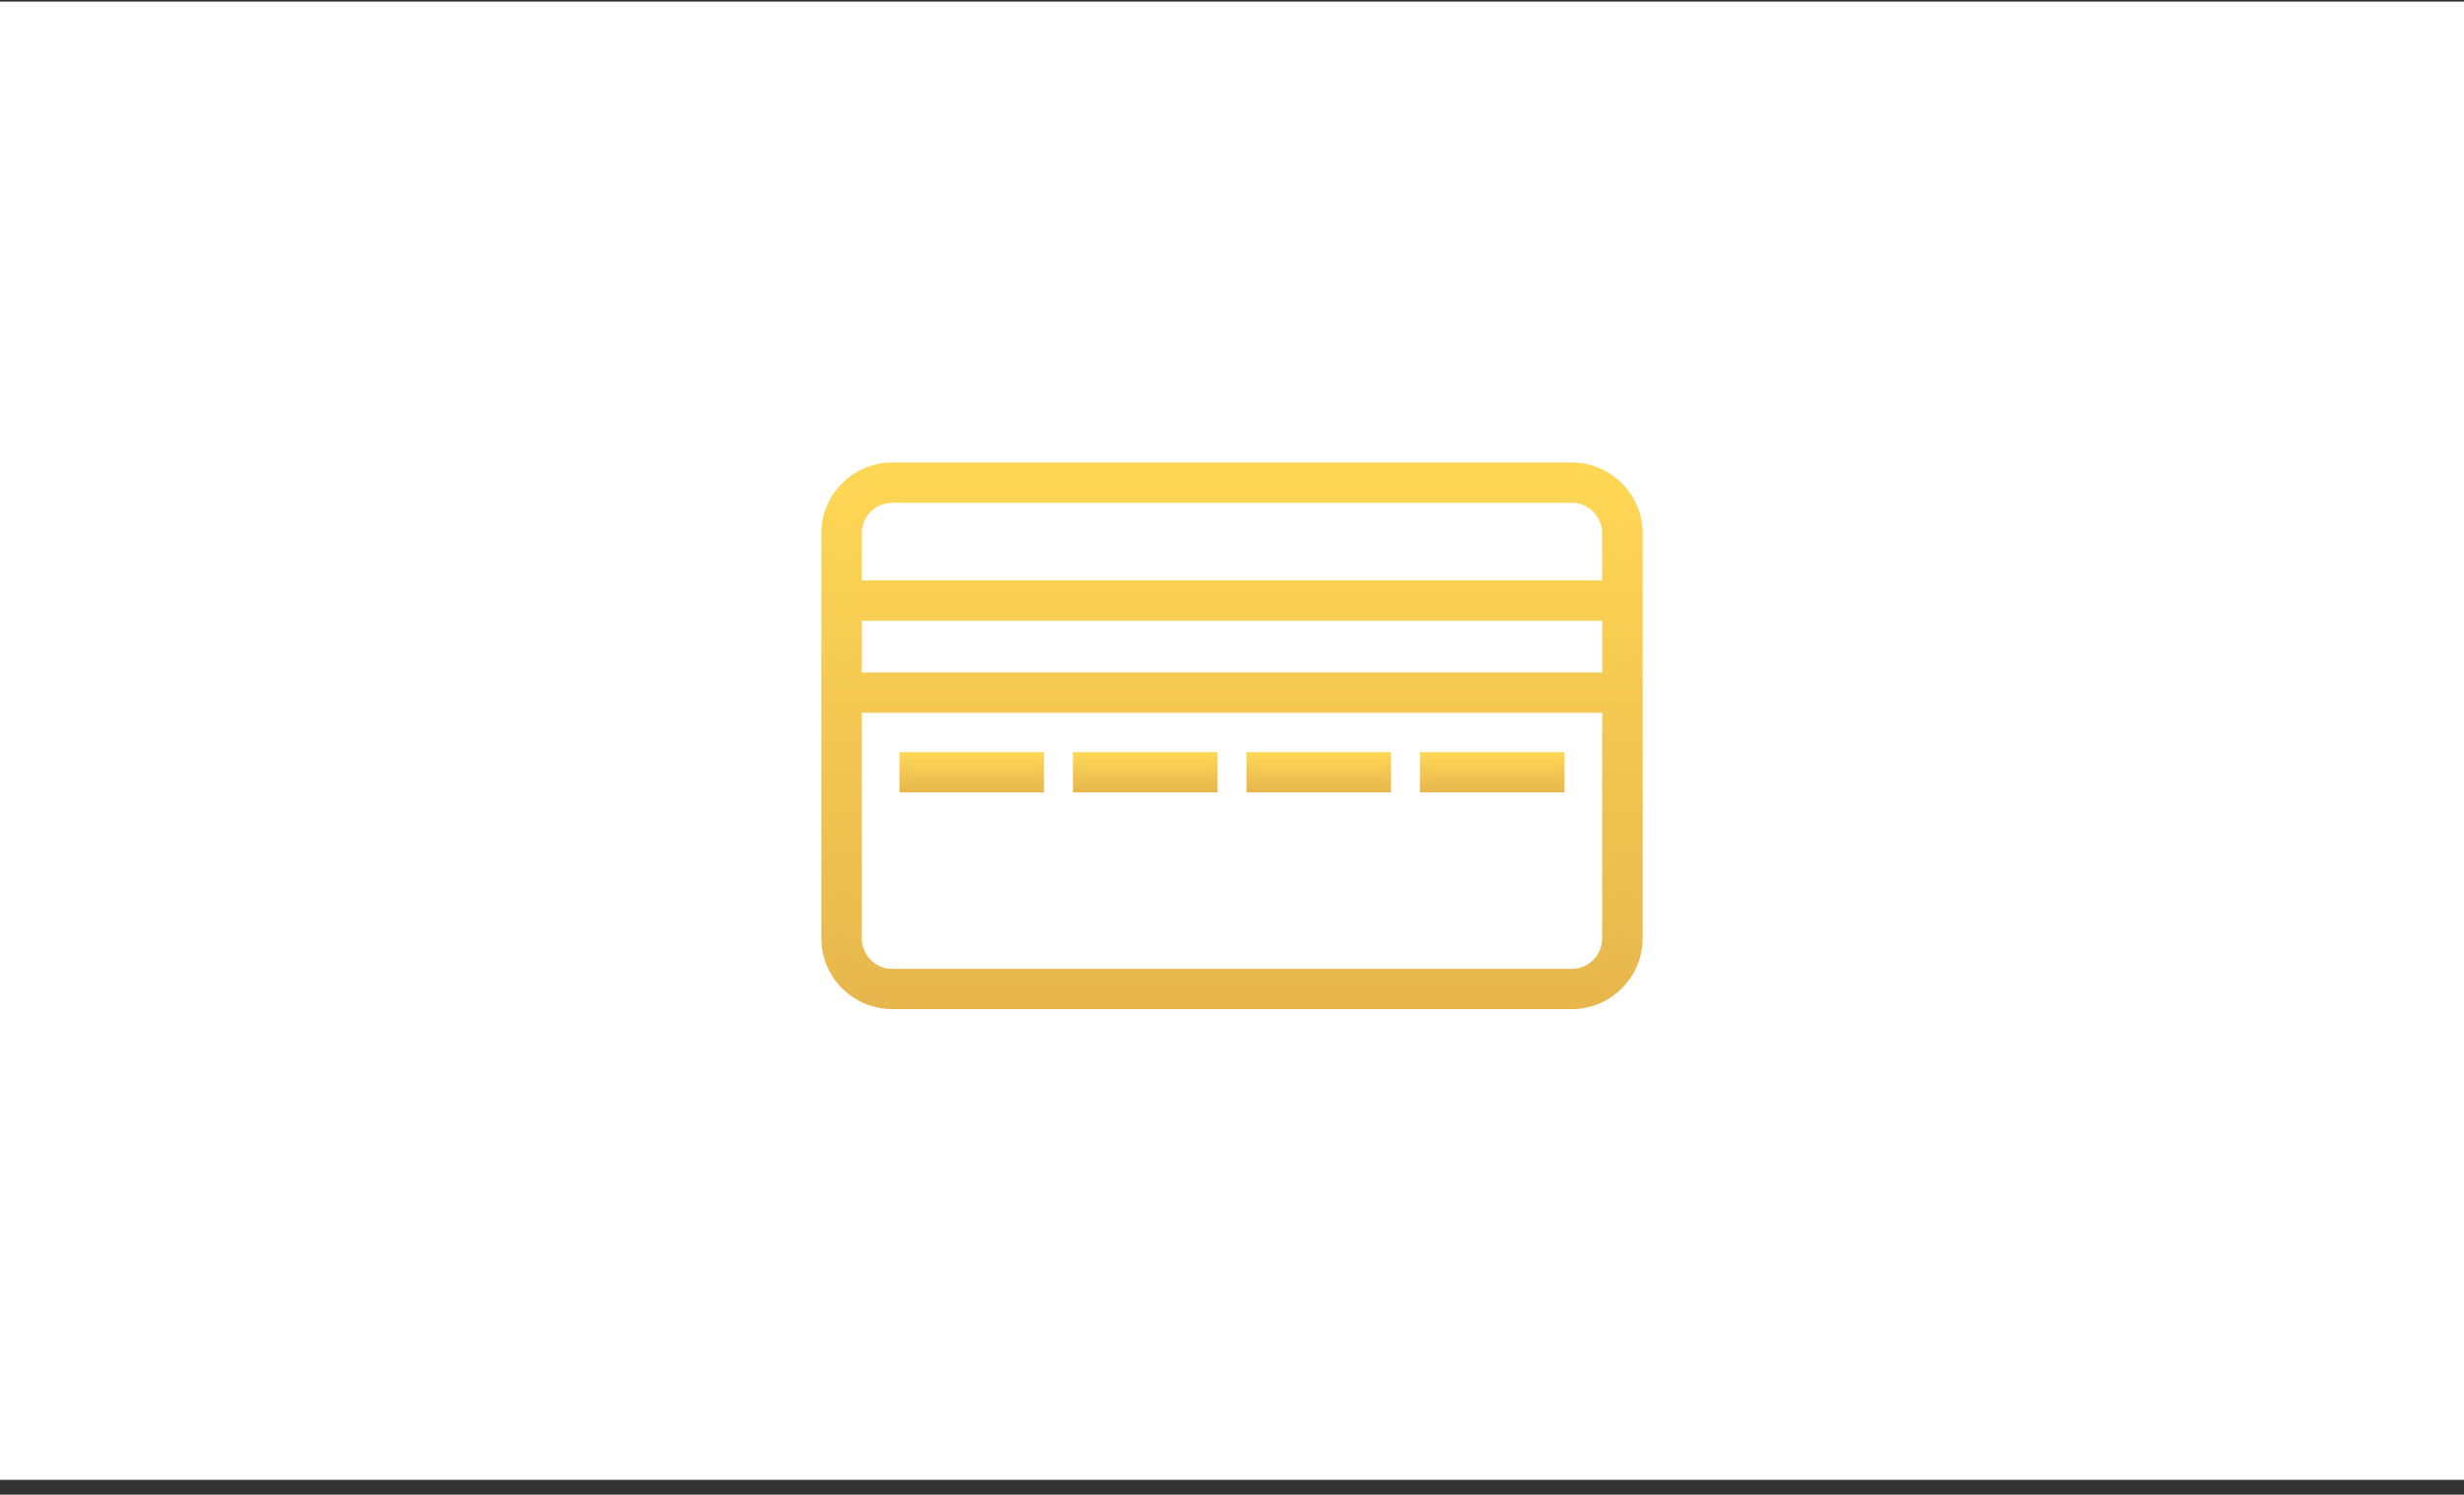 <?xml version="1.0" encoding="UTF-8"?>
<svg width="150px" height="91px" viewBox="0 0 150 91" version="1.1" xmlns="http://www.w3.org/2000/svg" xmlns:xlink="http://www.w3.org/1999/xlink">
    <rect x="0" y="0" width="150" height="91" fill="#333333" stroke="none"/>
    <title>Icon-card</title>
    <defs>
        <linearGradient x1="50%" y1="0%" x2="50%" y2="98.302%" id="linearGradient-1">
            <stop stop-color="#FFD755" offset="0%"></stop>
            <stop stop-color="#E7B74D" offset="100%"></stop>
        </linearGradient>
        <linearGradient x1="50%" y1="0%" x2="50%" y2="98.302%" id="linearGradient-2">
            <stop stop-color="#FFD755" offset="0%"></stop>
            <stop stop-color="#E7B74D" offset="100%"></stop>
        </linearGradient>
        <linearGradient x1="50%" y1="0%" x2="50%" y2="98.302%" id="linearGradient-3">
            <stop stop-color="#FFD755" offset="0%"></stop>
            <stop stop-color="#E7B74D" offset="100%"></stop>
        </linearGradient>
        <linearGradient x1="50%" y1="0%" x2="50%" y2="98.302%" id="linearGradient-4">
            <stop stop-color="#FFD755" offset="0%"></stop>
            <stop stop-color="#E7B74D" offset="100%"></stop>
        </linearGradient>
    </defs>
    <g id="large" stroke="none" stroke-width="1" fill="none" fill-rule="evenodd">
        <g id="Startseite" transform="translate(-13, -2405)">
            <g id="Icon-card" transform="translate(13, 2405.097)">
                <rect id="Rectangle" fill="#FFFFFF" x="0" y="0" width="150" height="90"></rect>
                <g id="Royal_Caviar_IconSet_Zeichenfläche-1-Kopie-3" transform="translate(50, 28)" fill-rule="nonzero">
                    <path d="M45.669,0.409 L4.329,0.409 C2.134,0.411 0.355,2.181 0.352,4.365 L0.352,29.037 C0.355,31.221 2.134,32.991 4.329,32.993 L45.669,32.993 C47.865,32.993 49.646,31.222 49.648,29.036 L49.648,4.365 C49.645,2.18 47.865,0.409 45.669,0.409 Z M2.113,9.344 L47.887,9.344 L47.887,13.198 L2.113,13.198 L2.113,9.344 Z M47.887,29.037 C47.885,30.254 46.894,31.24 45.671,31.241 L4.329,31.241 C3.106,31.241 2.114,30.254 2.113,29.037 L2.113,14.95 L47.887,14.95 L47.887,29.037 Z M2.113,7.592 L2.113,4.365 C2.114,3.148 3.106,2.161 4.329,2.161 L45.669,2.161 C46.893,2.16 47.886,3.147 47.887,4.365 L47.887,7.592 L2.113,7.592 Z" id="Shape" fill="url(#linearGradient-1)"></path>
                    <path d="M45.669,33.344 L4.329,33.344 C1.939,33.341 0.003,31.414 0,29.036 L0,4.365 C0.003,1.987 1.939,0.06 4.329,0.058 L45.669,0.058 C48.059,0.059 49.997,1.986 50,4.365 L50,29.036 C49.997,31.415 48.059,33.342 45.669,33.344 L45.669,33.344 Z M4.329,0.759 C2.328,0.761 0.707,2.374 0.704,4.365 L0.704,29.036 C0.706,31.027 2.328,32.641 4.329,32.643 L45.669,32.643 C47.671,32.642 49.294,31.028 49.296,29.036 L49.296,4.365 C49.293,2.373 47.67,0.76 45.669,0.759 L4.329,0.759 Z M45.669,31.594 L4.329,31.594 C2.91,31.593 1.761,30.449 1.761,29.037 L1.761,14.6 L48.239,14.6 L48.239,29.037 C48.237,30.449 47.087,31.592 45.669,31.592 L45.669,31.594 Z M2.465,15.301 L2.465,29.037 C2.466,30.061 3.3,30.89 4.329,30.891 L45.669,30.891 C46.699,30.891 47.534,30.062 47.535,29.037 L47.535,15.301 L2.465,15.301 Z M48.239,13.549 L1.761,13.549 L1.761,8.993 L48.239,8.993 L48.239,13.549 Z M2.465,12.848 L47.535,12.848 L47.535,9.694 L2.465,9.694 L2.465,12.848 Z M48.239,7.942 L1.761,7.942 L1.761,4.365 C1.763,2.954 2.911,1.812 4.329,1.81 L45.669,1.81 C47.087,1.81 48.237,2.953 48.239,4.365 L48.239,7.942 Z M2.465,7.241 L47.535,7.241 L47.535,4.365 C47.534,3.34 46.699,2.511 45.669,2.511 L4.329,2.511 C3.3,2.512 2.466,3.341 2.465,4.365 L2.465,7.241 Z" id="Shape" fill="url(#linearGradient-2)"></path>
                    <rect id="Rectangle-path" fill="url(#linearGradient-3)" x="5.106" y="18.044" width="8.099" height="1.752"></rect>
                    <path d="M13.556,20.147 L4.754,20.147 L4.754,17.694 L13.556,17.694 L13.556,20.147 Z M5.458,19.446 L12.852,19.446 L12.852,18.395 L5.458,18.395 L5.458,19.446 Z" id="Shape" fill="url(#linearGradient-4)"></path>
                    <rect id="Rectangle-path" fill="url(#linearGradient-3)" x="15.668" y="18.044" width="8.099" height="1.752"></rect>
                    <path d="M24.119,20.147 L15.316,20.147 L15.316,17.694 L24.119,17.694 L24.119,20.147 Z M16.02,19.446 L23.414,19.446 L23.414,18.395 L16.02,18.395 L16.02,19.446 Z" id="Shape" fill="url(#linearGradient-4)"></path>
                    <rect id="Rectangle-path" fill="url(#linearGradient-3)" x="26.231" y="18.044" width="8.099" height="1.752"></rect>
                    <path d="M34.682,20.147 L25.879,20.147 L25.879,17.694 L34.682,17.694 L34.682,20.147 Z M26.583,19.446 L33.978,19.446 L33.978,18.395 L26.583,18.395 L26.583,19.446 Z" id="Shape" fill="url(#linearGradient-4)"></path>
                    <rect id="Rectangle-path" fill="url(#linearGradient-3)" x="36.793" y="18.044" width="8.099" height="1.752"></rect>
                    <path d="M45.244,20.147 L36.441,20.147 L36.441,17.694 L45.244,17.694 L45.244,20.147 Z M37.146,19.446 L44.54,19.446 L44.54,18.395 L37.146,18.395 L37.146,19.446 Z" id="Shape" fill="url(#linearGradient-4)"></path>
                </g>
            </g>
        </g>
    </g>
</svg>